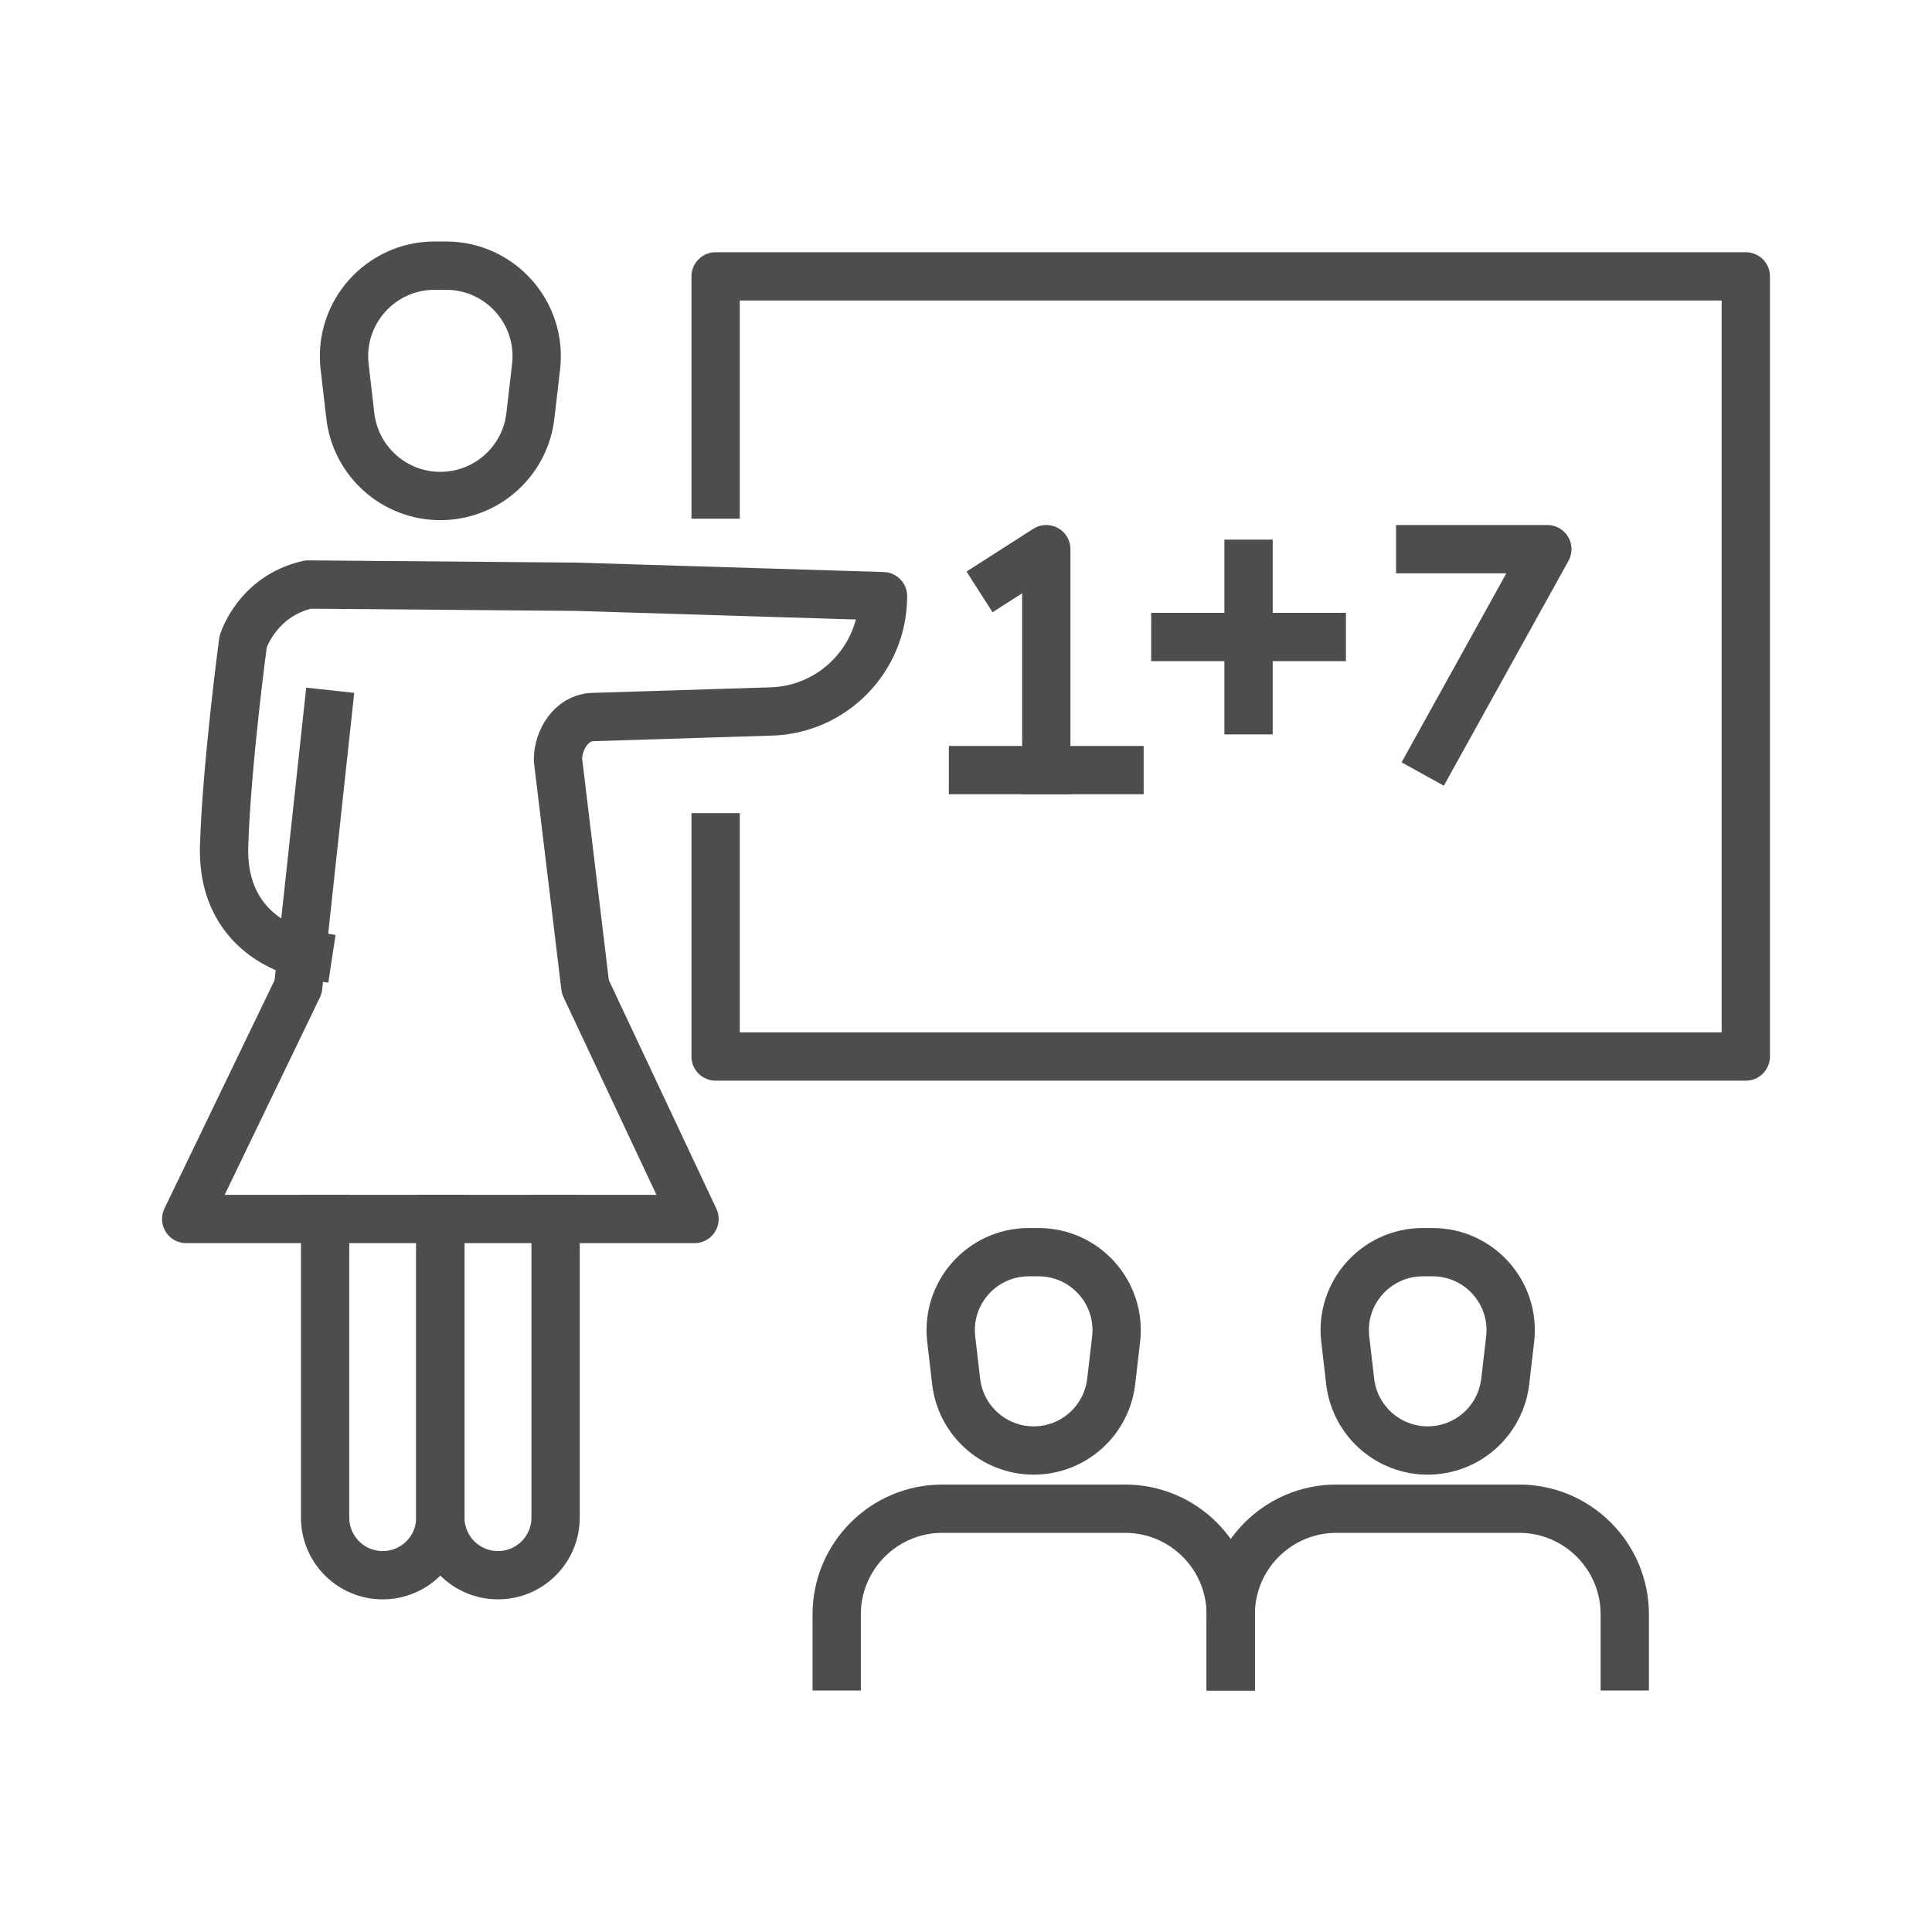 <?xml version="1.0" encoding="UTF-8"?><svg id="Layer_1" xmlns="http://www.w3.org/2000/svg" viewBox="0 0 40 40"><defs><style>.cls-1{fill:none;stroke:#4d4d4d;stroke-linecap:square;stroke-linejoin:round;}</style></defs><path class="cls-1" d="M8.999,5.5h.236c1.122,0,1.993.978,1.864,2.093l-.118,1.016c-.11.946-.911,1.66-1.864,1.66h0c-.953,0-1.754-.714-1.864-1.66l-.118-1.016c-.13-1.115.742-2.093,1.864-2.093Z"/><path class="cls-1" d="M9.117,25.238v6.182c0,.659-.534,1.193-1.193,1.193h0c-.659,0-1.193-.534-1.193-1.193v-6.182"/><path class="cls-1" d="M11.503,25.238v6.182c0,.659-.534,1.193-1.193,1.193h0c-.659,0-1.193-.534-1.193-1.193v-6.182"/><polyline class="cls-1" points="14.816 10.239 14.816 5.722 31.071 5.722 36.145 5.722 36.145 10.796 36.145 21.874 14.816 21.874 14.816 17.335"/><path class="cls-1" d="M21.3,25.925h.203c.966,0,1.716.842,1.605,1.802l-.102.875c-.095.815-.785,1.429-1.605,1.429h0c-.82,0-1.51-.615-1.605-1.429l-.102-.875c-.111-.96.639-1.802,1.605-1.802Z"/><path class="cls-1" d="M17.323,34.5v-1.076c0-1.208.98-2.188,2.188-2.188h3.782c1.208,0,2.188.98,2.188,2.188v1.076"/><path class="cls-1" d="M29.458,25.925h.203c.966,0,1.716.842,1.605,1.802l-.102.875c-.095.815-.785,1.429-1.605,1.429h0c-.82,0-1.51-.615-1.605-1.429l-.102-.875c-.111-.96.639-1.802,1.605-1.802Z"/><path class="cls-1" d="M25.481,34.5v-1.076c0-1.208.98-2.188,2.188-2.188h3.782c1.208,0,2.188.98,2.188,2.188v1.076"/><polyline class="cls-1" points="20.701 11.985 21.662 11.37 21.662 15.944"/><line class="cls-1" x1="23.178" y1="15.944" x2="20.145" y2="15.944"/><line class="cls-1" x1="27.366" y1="13.188" x2="24.334" y2="13.188"/><line class="cls-1" x1="25.85" y1="14.705" x2="25.85" y2="11.672"/><polyline class="cls-1" points="29.404 11.37 32.036 11.37 29.698 15.588"/><path class="cls-1" d="M6.783,14.788l-.61,5.645-2.318,4.805h10.524l-2.26-4.805-.567-4.701h0c0-.421.281-.863.701-.886l3.687-.115c1.301-.025,2.342-1.087,2.342-2.388h0l-6.362-.195-5.542-.046c-1.06.241-1.345,1.185-1.345,1.185,0,0-.338,2.516-.393,4.216-.066,1.999,1.738,2.273,1.738,2.273"/></svg>